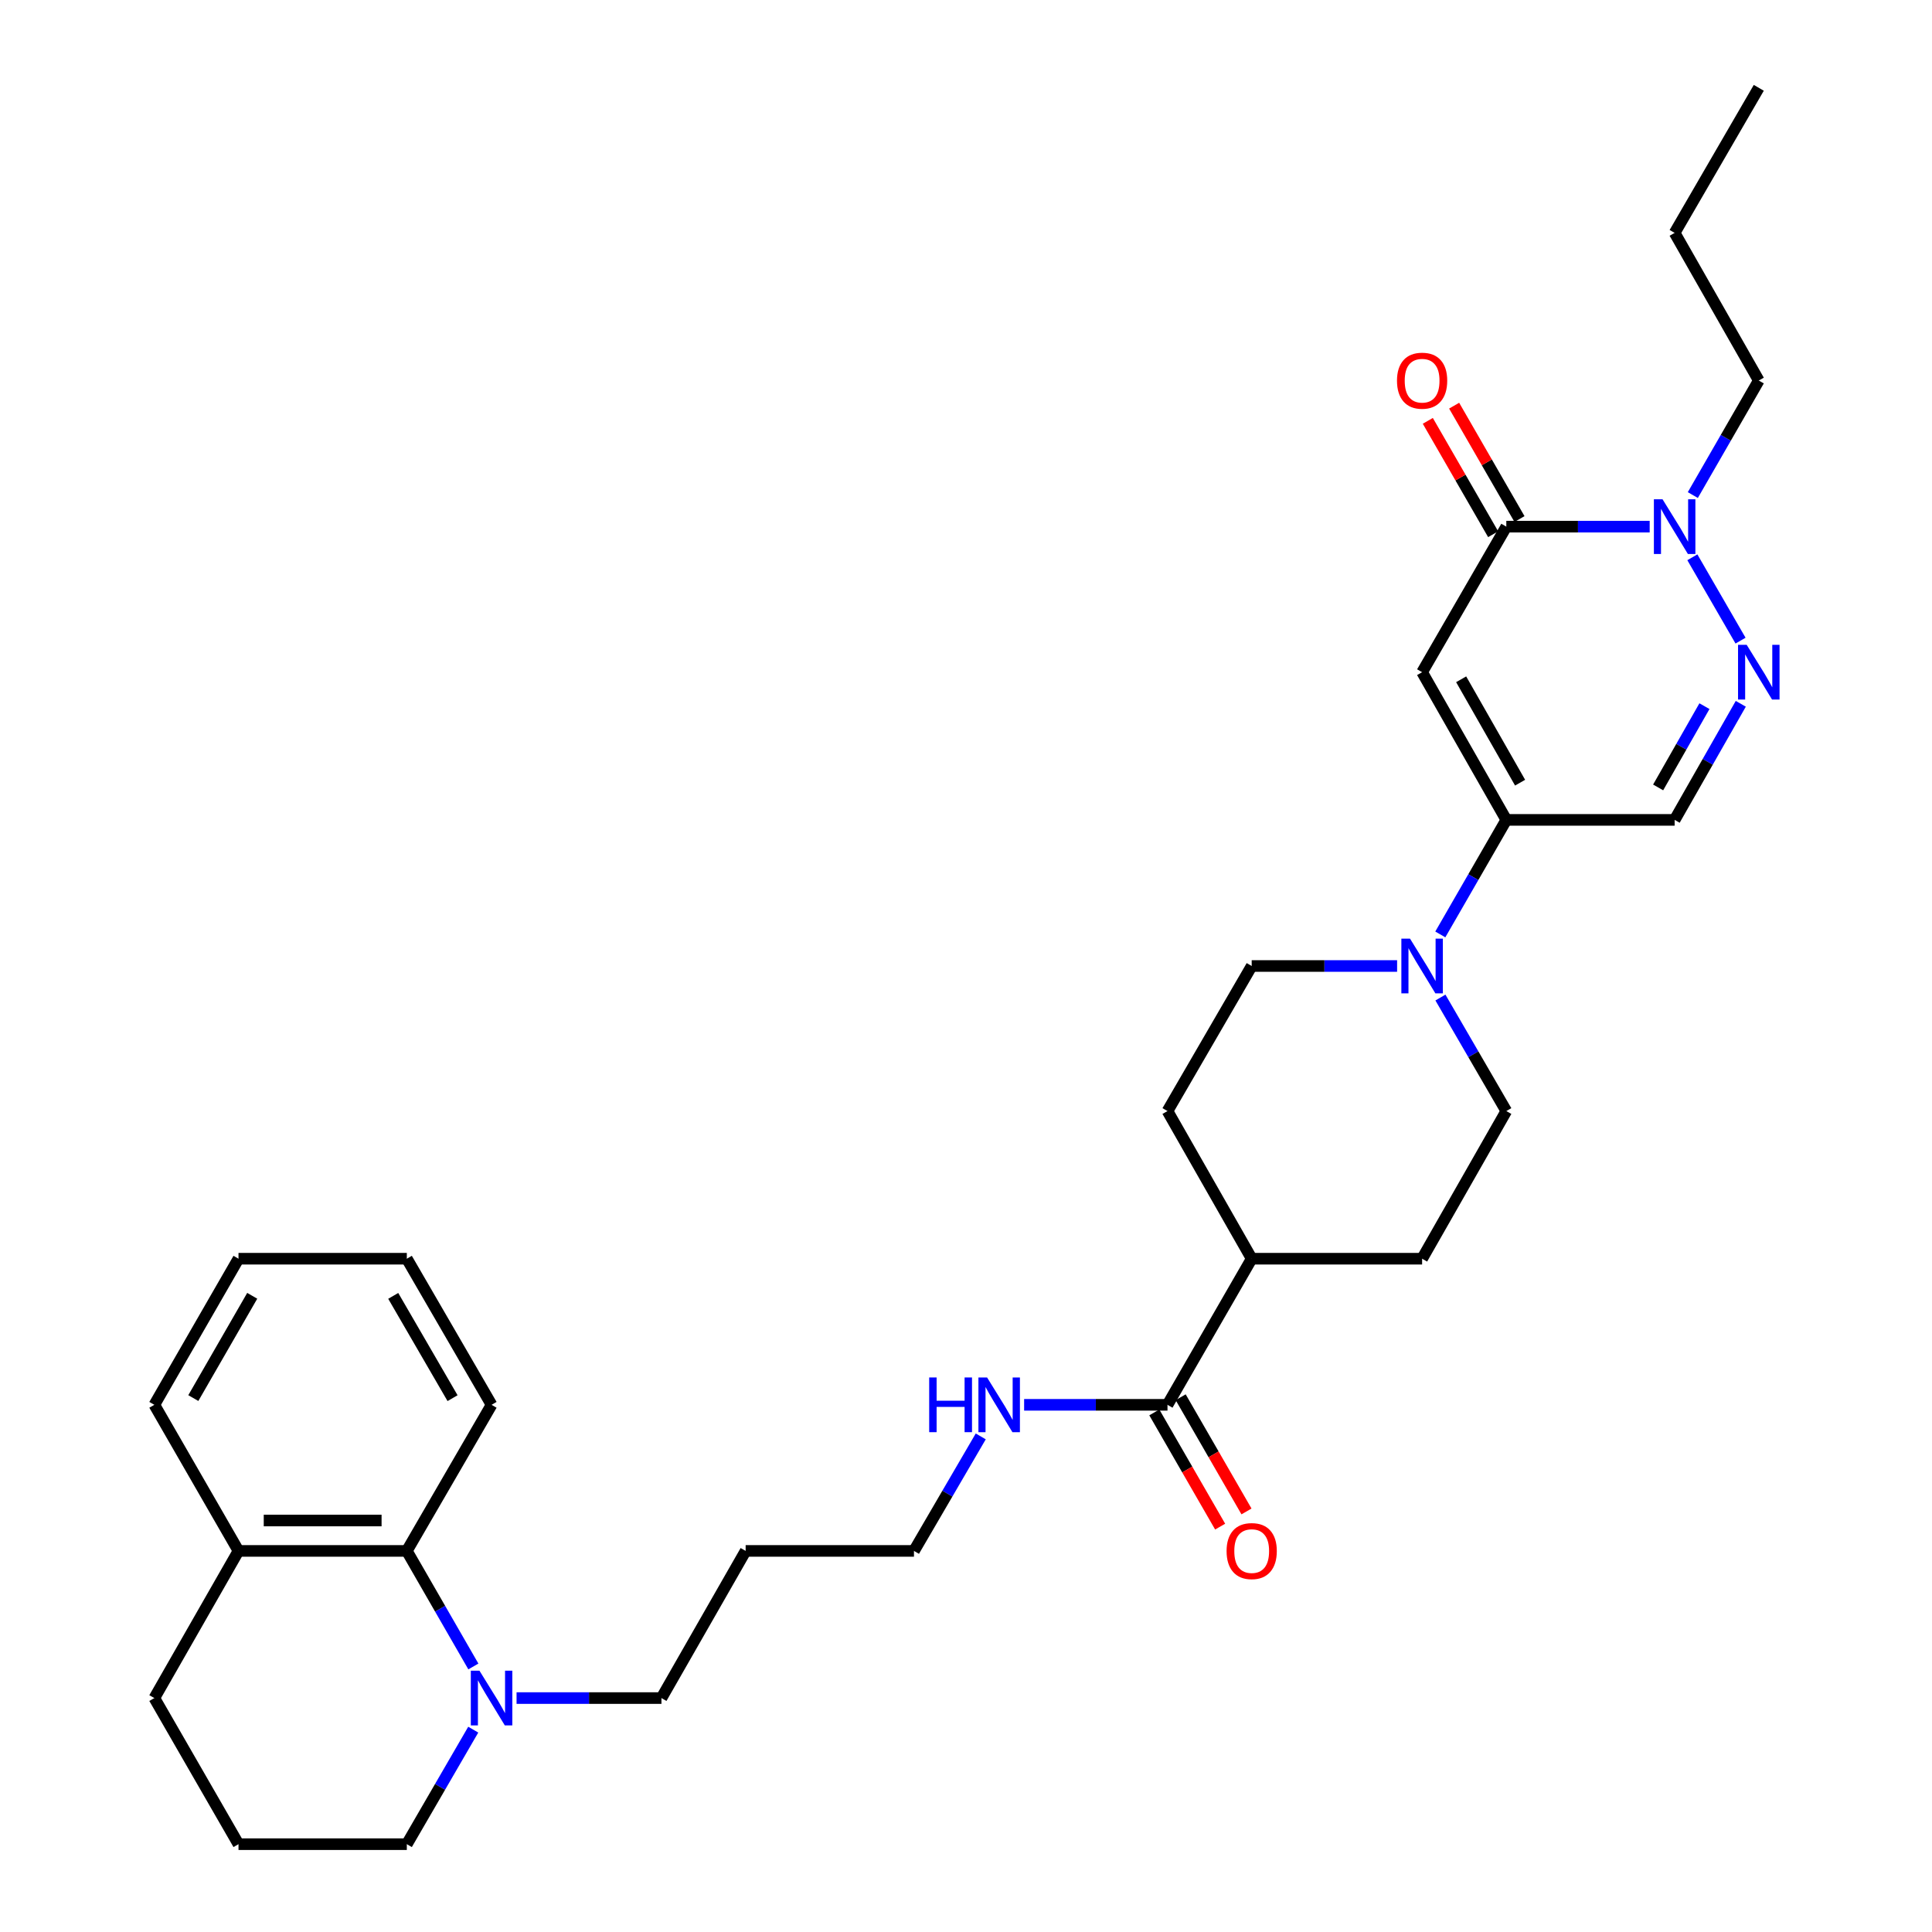 <?xml version='1.0' encoding='iso-8859-1'?>
<svg version='1.1' baseProfile='full'
              xmlns='http://www.w3.org/2000/svg'
                      xmlns:rdkit='http://www.rdkit.org/xml'
                      xmlns:xlink='http://www.w3.org/1999/xlink'
                  xml:space='preserve'
width='1000px' height='1000px' viewBox='0 0 1000 1000'>
<!-- END OF HEADER -->
<rect style='opacity:1.0;fill:#FFFFFF;stroke:none' width='1000' height='1000' x='0' y='0'> </rect>
<path class='bond-0' d='M 736.082,347.925 L 779.666,272.587' style='fill:none;fill-rule:evenodd;stroke:#000000;stroke-width:6px;stroke-linecap:butt;stroke-linejoin:miter;stroke-opacity:1' />
<path class='bond-1' d='M 736.082,347.925 L 779.666,424.374' style='fill:none;fill-rule:evenodd;stroke:#000000;stroke-width:6px;stroke-linecap:butt;stroke-linejoin:miter;stroke-opacity:1' />
<path class='bond-1' d='M 756.291,351.598 L 786.8,405.112' style='fill:none;fill-rule:evenodd;stroke:#000000;stroke-width:6px;stroke-linecap:butt;stroke-linejoin:miter;stroke-opacity:1' />
<path class='bond-3' d='M 779.666,272.587 L 816.769,272.587' style='fill:none;fill-rule:evenodd;stroke:#000000;stroke-width:6px;stroke-linecap:butt;stroke-linejoin:miter;stroke-opacity:1' />
<path class='bond-3' d='M 816.769,272.587 L 853.871,272.587' style='fill:none;fill-rule:evenodd;stroke:#0000FF;stroke-width:6px;stroke-linecap:butt;stroke-linejoin:miter;stroke-opacity:1' />
<path class='bond-9' d='M 786.483,268.658 L 769.574,239.316' style='fill:none;fill-rule:evenodd;stroke:#000000;stroke-width:6px;stroke-linecap:butt;stroke-linejoin:miter;stroke-opacity:1' />
<path class='bond-9' d='M 769.574,239.316 L 752.664,209.974' style='fill:none;fill-rule:evenodd;stroke:#FF0000;stroke-width:6px;stroke-linecap:butt;stroke-linejoin:miter;stroke-opacity:1' />
<path class='bond-9' d='M 772.848,276.516 L 755.938,247.174' style='fill:none;fill-rule:evenodd;stroke:#000000;stroke-width:6px;stroke-linecap:butt;stroke-linejoin:miter;stroke-opacity:1' />
<path class='bond-9' d='M 755.938,247.174 L 739.029,217.832' style='fill:none;fill-rule:evenodd;stroke:#FF0000;stroke-width:6px;stroke-linecap:butt;stroke-linejoin:miter;stroke-opacity:1' />
<path class='bond-4' d='M 779.666,424.374 L 762.583,454.016' style='fill:none;fill-rule:evenodd;stroke:#000000;stroke-width:6px;stroke-linecap:butt;stroke-linejoin:miter;stroke-opacity:1' />
<path class='bond-4' d='M 762.583,454.016 L 745.5,483.658' style='fill:none;fill-rule:evenodd;stroke:#0000FF;stroke-width:6px;stroke-linecap:butt;stroke-linejoin:miter;stroke-opacity:1' />
<path class='bond-5' d='M 779.666,424.374 L 866.789,424.374' style='fill:none;fill-rule:evenodd;stroke:#000000;stroke-width:6px;stroke-linecap:butt;stroke-linejoin:miter;stroke-opacity:1' />
<path class='bond-2' d='M 901.026,364.285 L 883.907,394.329' style='fill:none;fill-rule:evenodd;stroke:#0000FF;stroke-width:6px;stroke-linecap:butt;stroke-linejoin:miter;stroke-opacity:1' />
<path class='bond-2' d='M 883.907,394.329 L 866.789,424.374' style='fill:none;fill-rule:evenodd;stroke:#000000;stroke-width:6px;stroke-linecap:butt;stroke-linejoin:miter;stroke-opacity:1' />
<path class='bond-2' d='M 882.216,365.508 L 870.234,386.539' style='fill:none;fill-rule:evenodd;stroke:#0000FF;stroke-width:6px;stroke-linecap:butt;stroke-linejoin:miter;stroke-opacity:1' />
<path class='bond-2' d='M 870.234,386.539 L 858.251,407.57' style='fill:none;fill-rule:evenodd;stroke:#000000;stroke-width:6px;stroke-linecap:butt;stroke-linejoin:miter;stroke-opacity:1' />
<path class='bond-31' d='M 900.902,331.59 L 875.961,288.451' style='fill:none;fill-rule:evenodd;stroke:#0000FF;stroke-width:6px;stroke-linecap:butt;stroke-linejoin:miter;stroke-opacity:1' />
<path class='bond-20' d='M 876.201,256.246 L 893.274,226.603' style='fill:none;fill-rule:evenodd;stroke:#0000FF;stroke-width:6px;stroke-linecap:butt;stroke-linejoin:miter;stroke-opacity:1' />
<path class='bond-20' d='M 893.274,226.603 L 910.347,196.961' style='fill:none;fill-rule:evenodd;stroke:#000000;stroke-width:6px;stroke-linecap:butt;stroke-linejoin:miter;stroke-opacity:1' />
<path class='bond-11' d='M 745.562,516.33 L 762.614,545.707' style='fill:none;fill-rule:evenodd;stroke:#0000FF;stroke-width:6px;stroke-linecap:butt;stroke-linejoin:miter;stroke-opacity:1' />
<path class='bond-11' d='M 762.614,545.707 L 779.666,575.084' style='fill:none;fill-rule:evenodd;stroke:#000000;stroke-width:6px;stroke-linecap:butt;stroke-linejoin:miter;stroke-opacity:1' />
<path class='bond-12' d='M 723.137,500 L 685.506,500' style='fill:none;fill-rule:evenodd;stroke:#0000FF;stroke-width:6px;stroke-linecap:butt;stroke-linejoin:miter;stroke-opacity:1' />
<path class='bond-12' d='M 685.506,500 L 647.875,500' style='fill:none;fill-rule:evenodd;stroke:#000000;stroke-width:6px;stroke-linecap:butt;stroke-linejoin:miter;stroke-opacity:1' />
<path class='bond-6' d='M 267.372,878.919 L 304.867,878.919' style='fill:none;fill-rule:evenodd;stroke:#0000FF;stroke-width:6px;stroke-linecap:butt;stroke-linejoin:miter;stroke-opacity:1' />
<path class='bond-6' d='M 304.867,878.919 L 342.362,878.919' style='fill:none;fill-rule:evenodd;stroke:#000000;stroke-width:6px;stroke-linecap:butt;stroke-linejoin:miter;stroke-opacity:1' />
<path class='bond-7' d='M 245.014,862.562 L 227.792,832.656' style='fill:none;fill-rule:evenodd;stroke:#0000FF;stroke-width:6px;stroke-linecap:butt;stroke-linejoin:miter;stroke-opacity:1' />
<path class='bond-7' d='M 227.792,832.656 L 210.57,802.751' style='fill:none;fill-rule:evenodd;stroke:#000000;stroke-width:6px;stroke-linecap:butt;stroke-linejoin:miter;stroke-opacity:1' />
<path class='bond-19' d='M 244.953,895.265 L 227.762,924.905' style='fill:none;fill-rule:evenodd;stroke:#0000FF;stroke-width:6px;stroke-linecap:butt;stroke-linejoin:miter;stroke-opacity:1' />
<path class='bond-19' d='M 227.762,924.905 L 210.57,954.545' style='fill:none;fill-rule:evenodd;stroke:#000000;stroke-width:6px;stroke-linecap:butt;stroke-linejoin:miter;stroke-opacity:1' />
<path class='bond-14' d='M 210.57,802.751 L 123.447,802.751' style='fill:none;fill-rule:evenodd;stroke:#000000;stroke-width:6px;stroke-linecap:butt;stroke-linejoin:miter;stroke-opacity:1' />
<path class='bond-14' d='M 197.502,787.013 L 136.516,787.013' style='fill:none;fill-rule:evenodd;stroke:#000000;stroke-width:6px;stroke-linecap:butt;stroke-linejoin:miter;stroke-opacity:1' />
<path class='bond-23' d='M 210.57,802.751 L 254.434,727.133' style='fill:none;fill-rule:evenodd;stroke:#000000;stroke-width:6px;stroke-linecap:butt;stroke-linejoin:miter;stroke-opacity:1' />
<path class='bond-8' d='M 604.291,727.133 L 647.875,651.506' style='fill:none;fill-rule:evenodd;stroke:#000000;stroke-width:6px;stroke-linecap:butt;stroke-linejoin:miter;stroke-opacity:1' />
<path class='bond-13' d='M 597.474,731.062 L 614.51,760.62' style='fill:none;fill-rule:evenodd;stroke:#000000;stroke-width:6px;stroke-linecap:butt;stroke-linejoin:miter;stroke-opacity:1' />
<path class='bond-13' d='M 614.51,760.62 L 631.546,790.178' style='fill:none;fill-rule:evenodd;stroke:#FF0000;stroke-width:6px;stroke-linecap:butt;stroke-linejoin:miter;stroke-opacity:1' />
<path class='bond-13' d='M 611.109,723.204 L 628.145,752.761' style='fill:none;fill-rule:evenodd;stroke:#000000;stroke-width:6px;stroke-linecap:butt;stroke-linejoin:miter;stroke-opacity:1' />
<path class='bond-13' d='M 628.145,752.761 L 645.181,782.319' style='fill:none;fill-rule:evenodd;stroke:#FF0000;stroke-width:6px;stroke-linecap:butt;stroke-linejoin:miter;stroke-opacity:1' />
<path class='bond-17' d='M 604.291,727.133 L 567.189,727.133' style='fill:none;fill-rule:evenodd;stroke:#000000;stroke-width:6px;stroke-linecap:butt;stroke-linejoin:miter;stroke-opacity:1' />
<path class='bond-17' d='M 567.189,727.133 L 530.086,727.133' style='fill:none;fill-rule:evenodd;stroke:#0000FF;stroke-width:6px;stroke-linecap:butt;stroke-linejoin:miter;stroke-opacity:1' />
<path class='bond-10' d='M 647.875,651.506 L 604.291,575.084' style='fill:none;fill-rule:evenodd;stroke:#000000;stroke-width:6px;stroke-linecap:butt;stroke-linejoin:miter;stroke-opacity:1' />
<path class='bond-32' d='M 647.875,651.506 L 736.082,651.506' style='fill:none;fill-rule:evenodd;stroke:#000000;stroke-width:6px;stroke-linecap:butt;stroke-linejoin:miter;stroke-opacity:1' />
<path class='bond-15' d='M 779.666,575.084 L 736.082,651.506' style='fill:none;fill-rule:evenodd;stroke:#000000;stroke-width:6px;stroke-linecap:butt;stroke-linejoin:miter;stroke-opacity:1' />
<path class='bond-16' d='M 647.875,500 L 604.291,575.084' style='fill:none;fill-rule:evenodd;stroke:#000000;stroke-width:6px;stroke-linecap:butt;stroke-linejoin:miter;stroke-opacity:1' />
<path class='bond-26' d='M 123.447,802.751 L 79.89,727.133' style='fill:none;fill-rule:evenodd;stroke:#000000;stroke-width:6px;stroke-linecap:butt;stroke-linejoin:miter;stroke-opacity:1' />
<path class='bond-33' d='M 123.447,802.751 L 79.89,878.919' style='fill:none;fill-rule:evenodd;stroke:#000000;stroke-width:6px;stroke-linecap:butt;stroke-linejoin:miter;stroke-opacity:1' />
<path class='bond-24' d='M 507.634,743.481 L 490.351,773.116' style='fill:none;fill-rule:evenodd;stroke:#0000FF;stroke-width:6px;stroke-linecap:butt;stroke-linejoin:miter;stroke-opacity:1' />
<path class='bond-24' d='M 490.351,773.116 L 473.068,802.751' style='fill:none;fill-rule:evenodd;stroke:#000000;stroke-width:6px;stroke-linecap:butt;stroke-linejoin:miter;stroke-opacity:1' />
<path class='bond-18' d='M 342.362,878.919 L 385.945,802.751' style='fill:none;fill-rule:evenodd;stroke:#000000;stroke-width:6px;stroke-linecap:butt;stroke-linejoin:miter;stroke-opacity:1' />
<path class='bond-22' d='M 210.57,954.545 L 123.447,954.545' style='fill:none;fill-rule:evenodd;stroke:#000000;stroke-width:6px;stroke-linecap:butt;stroke-linejoin:miter;stroke-opacity:1' />
<path class='bond-27' d='M 910.347,196.961 L 866.789,120.539' style='fill:none;fill-rule:evenodd;stroke:#000000;stroke-width:6px;stroke-linecap:butt;stroke-linejoin:miter;stroke-opacity:1' />
<path class='bond-21' d='M 385.945,802.751 L 473.068,802.751' style='fill:none;fill-rule:evenodd;stroke:#000000;stroke-width:6px;stroke-linecap:butt;stroke-linejoin:miter;stroke-opacity:1' />
<path class='bond-25' d='M 123.447,954.545 L 79.89,878.919' style='fill:none;fill-rule:evenodd;stroke:#000000;stroke-width:6px;stroke-linecap:butt;stroke-linejoin:miter;stroke-opacity:1' />
<path class='bond-28' d='M 254.434,727.133 L 210.57,651.506' style='fill:none;fill-rule:evenodd;stroke:#000000;stroke-width:6px;stroke-linecap:butt;stroke-linejoin:miter;stroke-opacity:1' />
<path class='bond-28' d='M 234.241,723.685 L 203.537,670.746' style='fill:none;fill-rule:evenodd;stroke:#000000;stroke-width:6px;stroke-linecap:butt;stroke-linejoin:miter;stroke-opacity:1' />
<path class='bond-34' d='M 79.89,727.133 L 123.447,651.506' style='fill:none;fill-rule:evenodd;stroke:#000000;stroke-width:6px;stroke-linecap:butt;stroke-linejoin:miter;stroke-opacity:1' />
<path class='bond-34' d='M 100.06,723.643 L 130.551,670.705' style='fill:none;fill-rule:evenodd;stroke:#000000;stroke-width:6px;stroke-linecap:butt;stroke-linejoin:miter;stroke-opacity:1' />
<path class='bond-29' d='M 866.789,120.539 L 910.347,45.455' style='fill:none;fill-rule:evenodd;stroke:#000000;stroke-width:6px;stroke-linecap:butt;stroke-linejoin:miter;stroke-opacity:1' />
<path class='bond-30' d='M 210.57,651.506 L 123.447,651.506' style='fill:none;fill-rule:evenodd;stroke:#000000;stroke-width:6px;stroke-linecap:butt;stroke-linejoin:miter;stroke-opacity:1' />
<path  class='atom-3' d='M 904.087 333.765
L 913.367 348.765
Q 914.287 350.245, 915.767 352.925
Q 917.247 355.605, 917.327 355.765
L 917.327 333.765
L 921.087 333.765
L 921.087 362.085
L 917.207 362.085
L 907.247 345.685
Q 906.087 343.765, 904.847 341.565
Q 903.647 339.365, 903.287 338.685
L 903.287 362.085
L 899.607 362.085
L 899.607 333.765
L 904.087 333.765
' fill='#0000FF'/>
<path  class='atom-4' d='M 860.529 258.427
L 869.809 273.427
Q 870.729 274.907, 872.209 277.587
Q 873.689 280.267, 873.769 280.427
L 873.769 258.427
L 877.529 258.427
L 877.529 286.747
L 873.649 286.747
L 863.689 270.347
Q 862.529 268.427, 861.289 266.227
Q 860.089 264.027, 859.729 263.347
L 859.729 286.747
L 856.049 286.747
L 856.049 258.427
L 860.529 258.427
' fill='#0000FF'/>
<path  class='atom-5' d='M 729.822 485.84
L 739.102 500.84
Q 740.022 502.32, 741.502 505
Q 742.982 507.68, 743.062 507.84
L 743.062 485.84
L 746.822 485.84
L 746.822 514.16
L 742.942 514.16
L 732.982 497.76
Q 731.822 495.84, 730.582 493.64
Q 729.382 491.44, 729.022 490.76
L 729.022 514.16
L 725.342 514.16
L 725.342 485.84
L 729.822 485.84
' fill='#0000FF'/>
<path  class='atom-7' d='M 248.174 864.759
L 257.454 879.759
Q 258.374 881.239, 259.854 883.919
Q 261.334 886.599, 261.414 886.759
L 261.414 864.759
L 265.174 864.759
L 265.174 893.079
L 261.294 893.079
L 251.334 876.679
Q 250.174 874.759, 248.934 872.559
Q 247.734 870.359, 247.374 869.679
L 247.374 893.079
L 243.694 893.079
L 243.694 864.759
L 248.174 864.759
' fill='#0000FF'/>
<path  class='atom-10' d='M 723.082 197.041
Q 723.082 190.241, 726.442 186.441
Q 729.802 182.641, 736.082 182.641
Q 742.362 182.641, 745.722 186.441
Q 749.082 190.241, 749.082 197.041
Q 749.082 203.921, 745.682 207.841
Q 742.282 211.721, 736.082 211.721
Q 729.842 211.721, 726.442 207.841
Q 723.082 203.961, 723.082 197.041
M 736.082 208.521
Q 740.402 208.521, 742.722 205.641
Q 745.082 202.721, 745.082 197.041
Q 745.082 191.481, 742.722 188.681
Q 740.402 185.841, 736.082 185.841
Q 731.762 185.841, 729.402 188.641
Q 727.082 191.441, 727.082 197.041
Q 727.082 202.761, 729.402 205.641
Q 731.762 208.521, 736.082 208.521
' fill='#FF0000'/>
<path  class='atom-14' d='M 634.875 802.831
Q 634.875 796.031, 638.235 792.231
Q 641.595 788.431, 647.875 788.431
Q 654.155 788.431, 657.515 792.231
Q 660.875 796.031, 660.875 802.831
Q 660.875 809.711, 657.475 813.631
Q 654.075 817.511, 647.875 817.511
Q 641.635 817.511, 638.235 813.631
Q 634.875 809.751, 634.875 802.831
M 647.875 814.311
Q 652.195 814.311, 654.515 811.431
Q 656.875 808.511, 656.875 802.831
Q 656.875 797.271, 654.515 794.471
Q 652.195 791.631, 647.875 791.631
Q 643.555 791.631, 641.195 794.431
Q 638.875 797.231, 638.875 802.831
Q 638.875 808.551, 641.195 811.431
Q 643.555 814.311, 647.875 814.311
' fill='#FF0000'/>
<path  class='atom-18' d='M 480.948 712.973
L 484.788 712.973
L 484.788 725.013
L 499.268 725.013
L 499.268 712.973
L 503.108 712.973
L 503.108 741.293
L 499.268 741.293
L 499.268 728.213
L 484.788 728.213
L 484.788 741.293
L 480.948 741.293
L 480.948 712.973
' fill='#0000FF'/>
<path  class='atom-18' d='M 510.908 712.973
L 520.188 727.973
Q 521.108 729.453, 522.588 732.133
Q 524.068 734.813, 524.148 734.973
L 524.148 712.973
L 527.908 712.973
L 527.908 741.293
L 524.028 741.293
L 514.068 724.893
Q 512.908 722.973, 511.668 720.773
Q 510.468 718.573, 510.108 717.893
L 510.108 741.293
L 506.428 741.293
L 506.428 712.973
L 510.908 712.973
' fill='#0000FF'/>
</svg>
